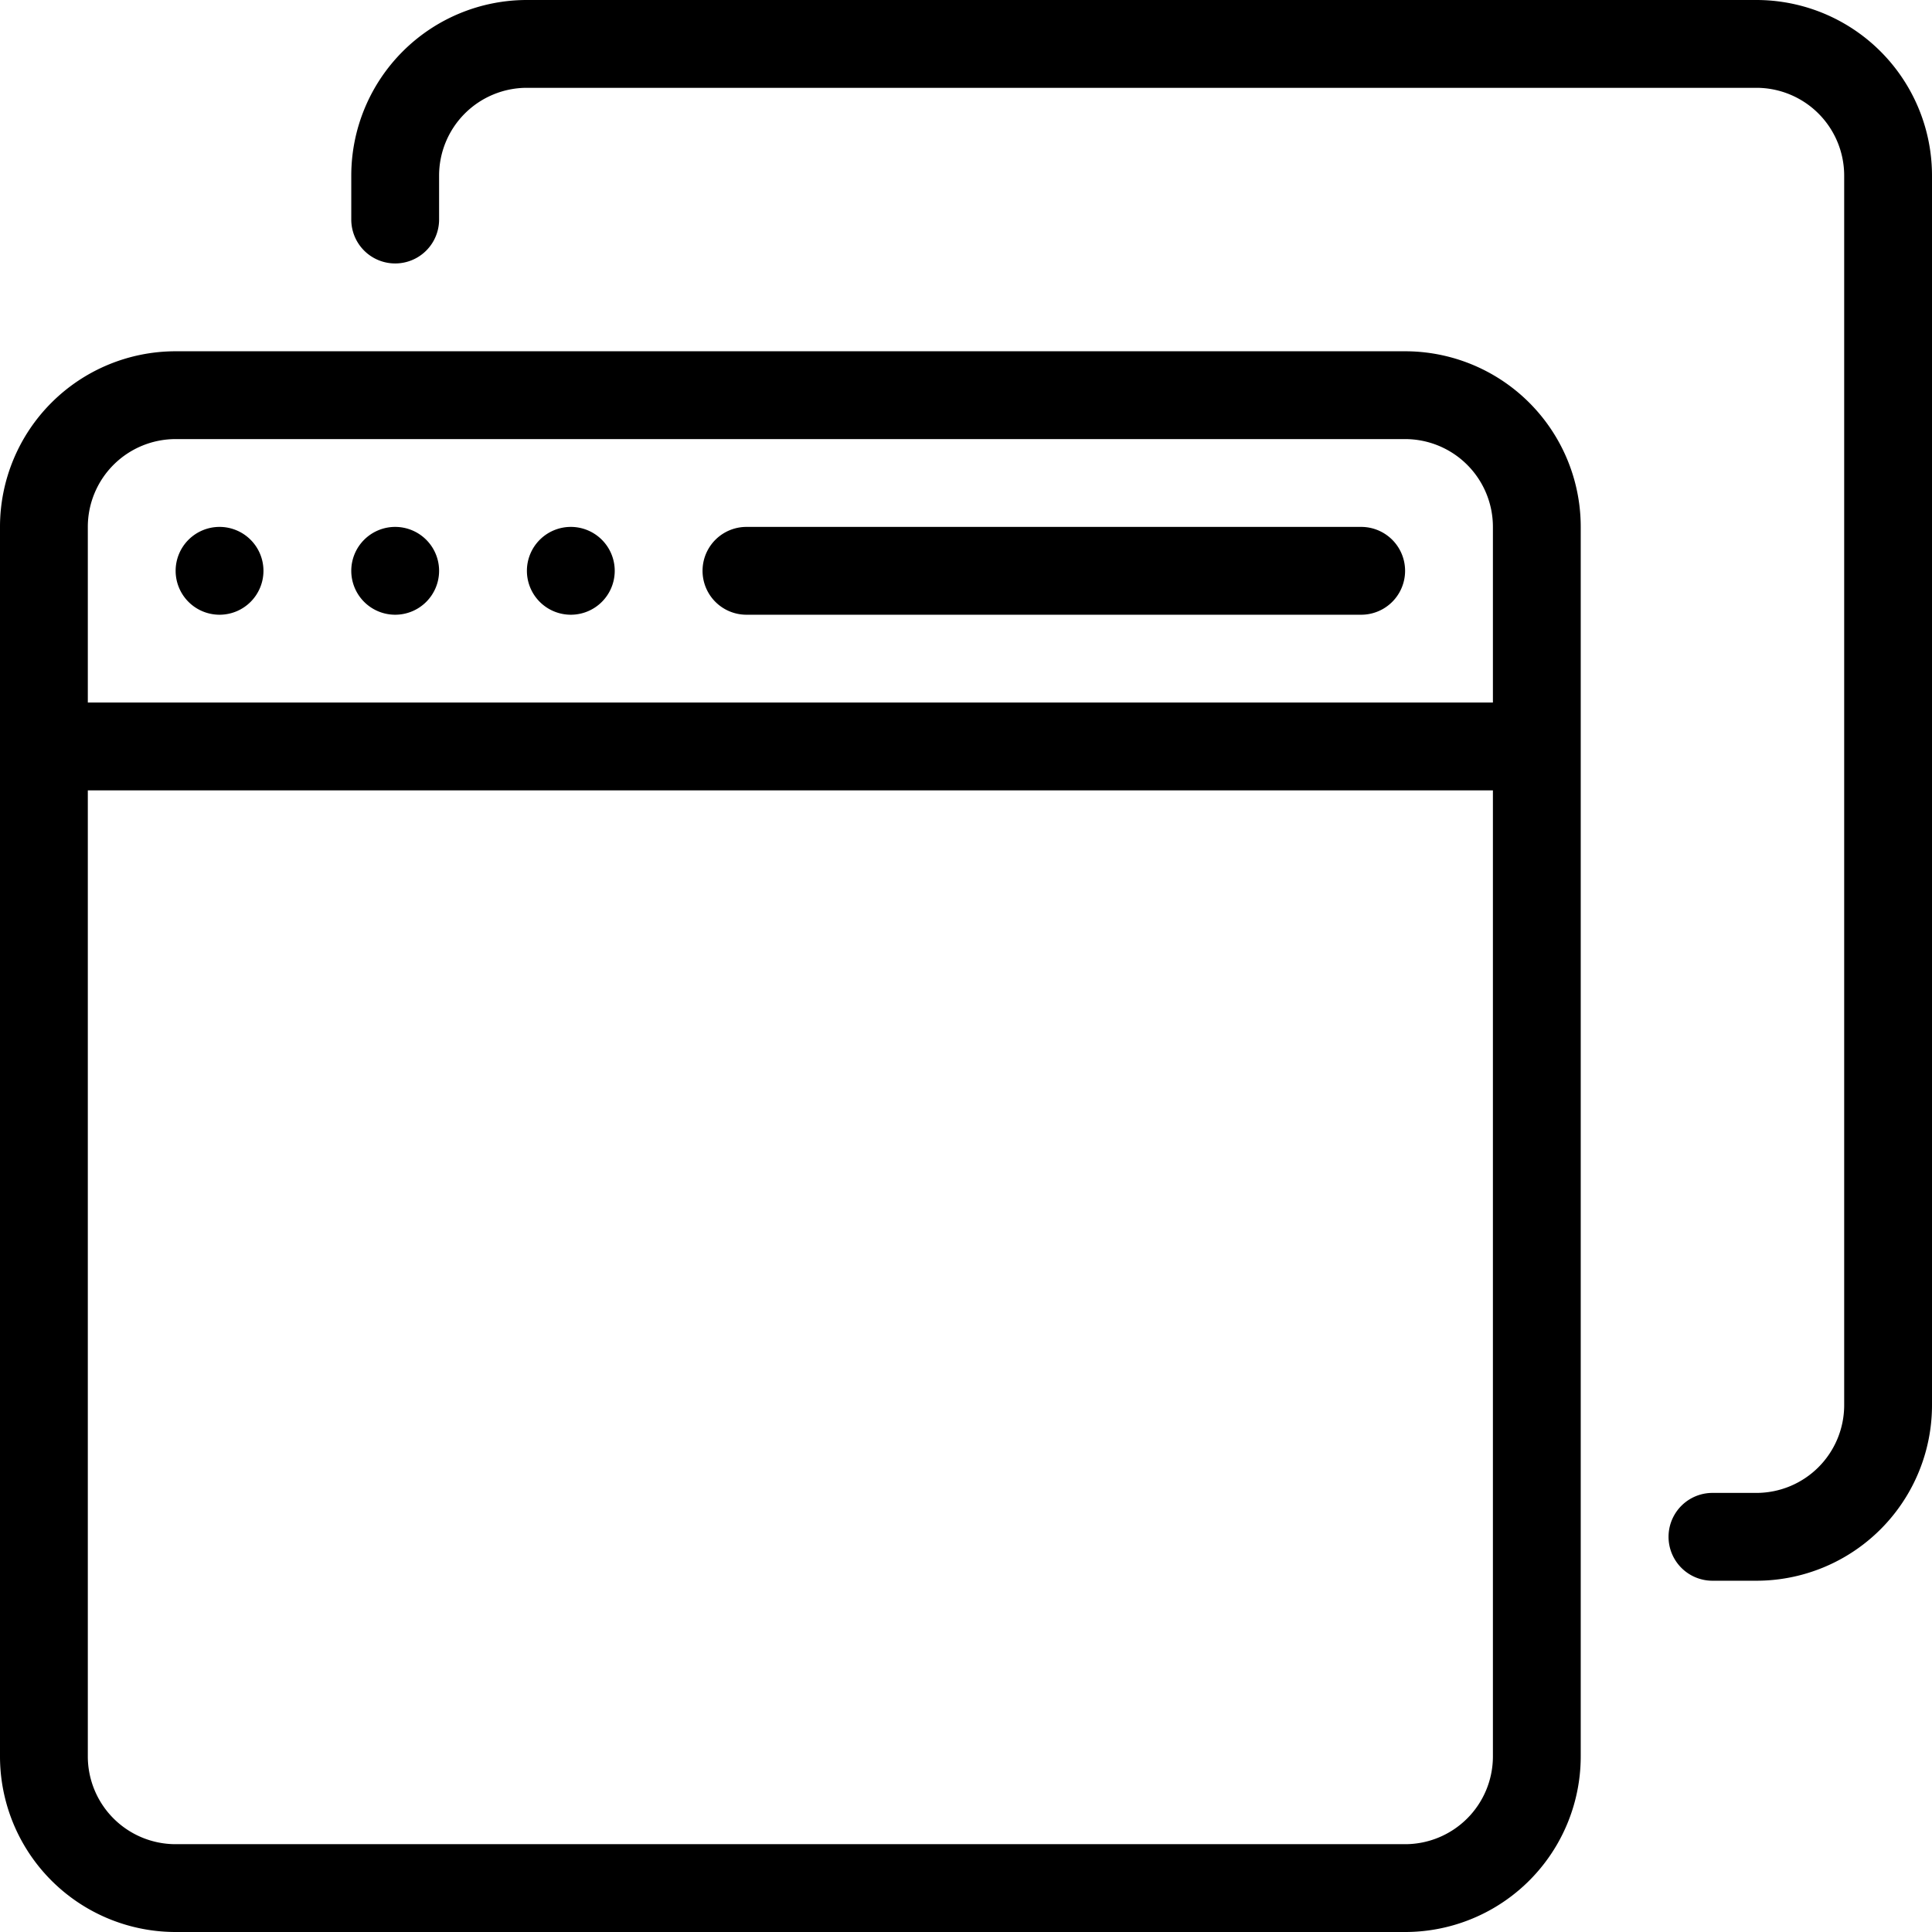 <svg xmlns="http://www.w3.org/2000/svg" viewBox="0 0 44 44"><title>browsers@1x</title><g id="Layer_2" data-name="Layer 2"><g id="Web"><g id="Browsers_2x.png" data-name="Browsers@2x.png"><path d="M5,12a1,1,0,1,0,1,1A1,1,0,0,0,5,12Zm4,0a1,1,0,1,0,1,1A1,1,0,0,0,9,12ZM32,8H4a4,4,0,0,0-4,4V40a4,4,0,0,0,4,4H32a4,4,0,0,0,4-4V12A4,4,0,0,0,32,8Zm2,32a2,2,0,0,1-2,2H4a2,2,0,0,1-2-2V18H34Zm0-24H2V12a2,2,0,0,1,2-2H32a2,2,0,0,1,2,2ZM40,0H12A4,4,0,0,0,8,4V5a1,1,0,0,0,2,0V4a2,2,0,0,1,2-2H40a2,2,0,0,1,2,2V32a2,2,0,0,1-2,2H39a1,1,0,0,0,0,2h1a4,4,0,0,0,4-4V4A4,4,0,0,0,40,0ZM13,12a1,1,0,1,0,1,1A1,1,0,0,0,13,12Zm18,0H17a1,1,0,0,0,0,2H31a1,1,0,0,0,0-2Z"/></g></g></g></svg>